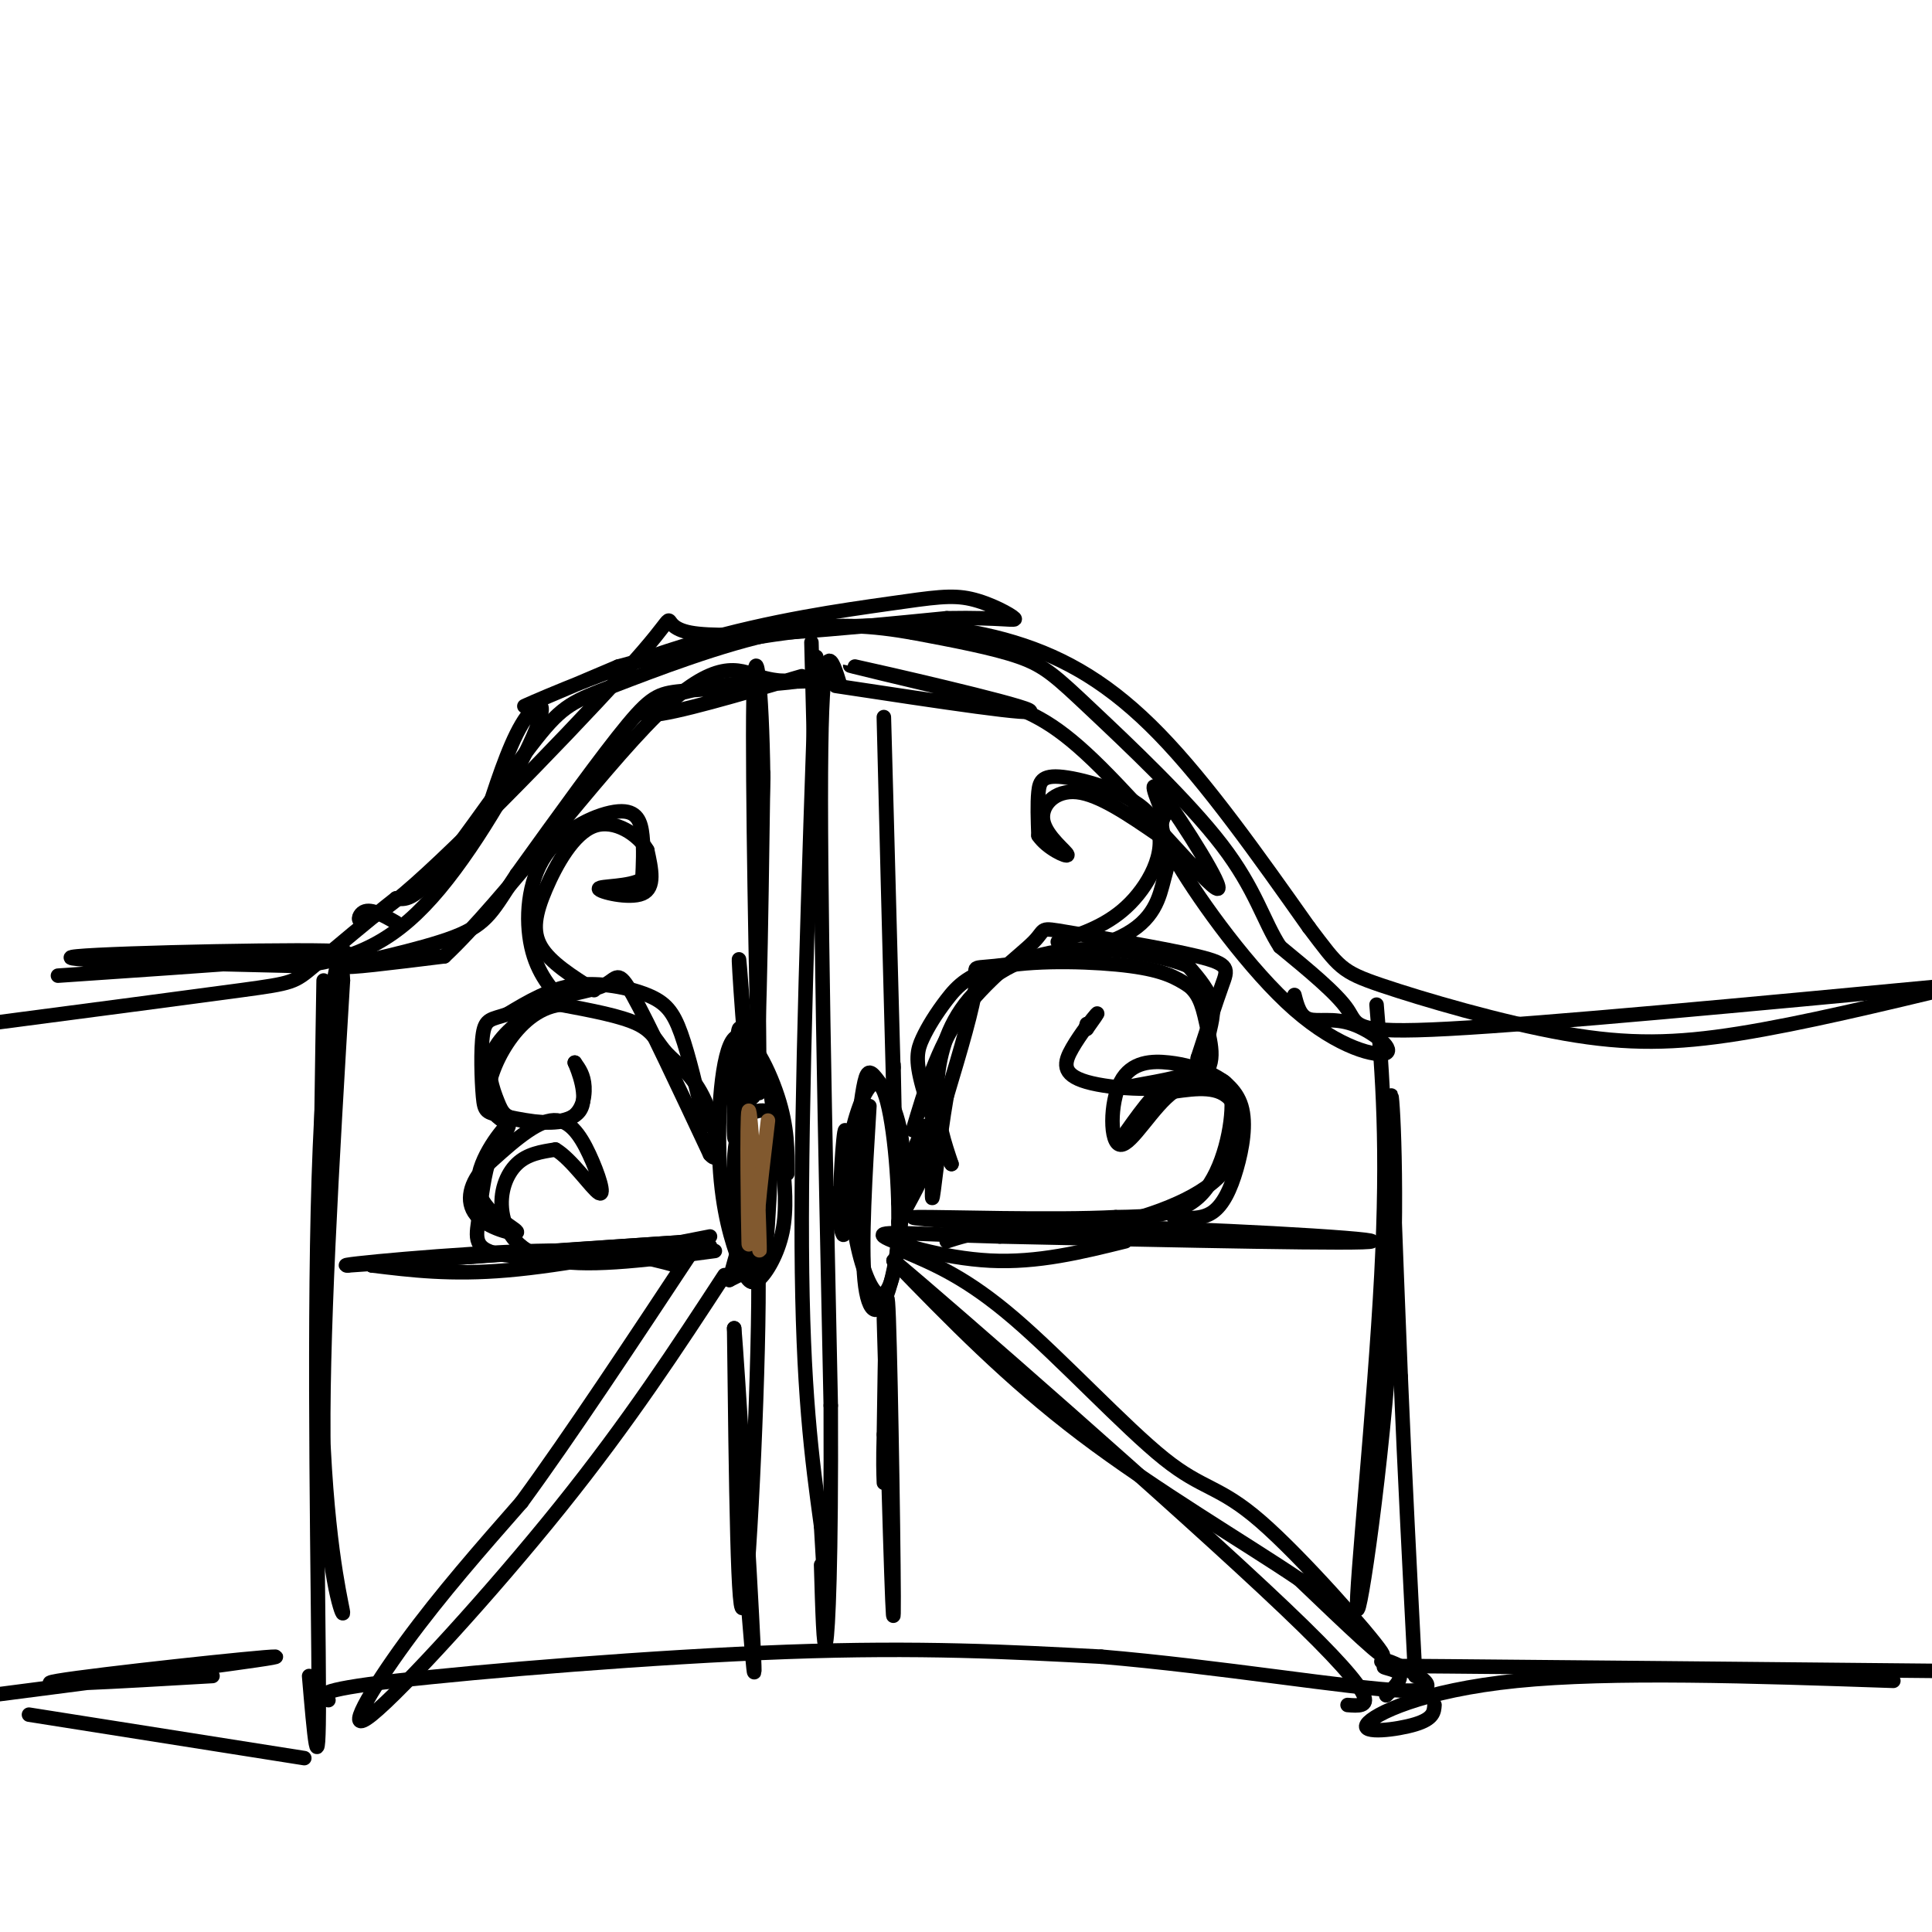 <svg viewBox='0 0 400 400' version='1.1' xmlns='http://www.w3.org/2000/svg' xmlns:xlink='http://www.w3.org/1999/xlink'><g fill='none' stroke='#000000' stroke-width='3' stroke-linecap='round' stroke-linejoin='round'><path d='M12,202c32.044,-2.178 64.089,-4.356 59,-5c-5.089,-0.644 -47.311,0.244 -55,1c-7.689,0.756 19.156,1.378 46,2'/><path d='M62,200c12.450,-1.397 20.574,-5.890 29,-16c8.426,-10.110 17.153,-25.837 20,-33c2.847,-7.163 -0.187,-5.761 -3,-1c-2.813,4.761 -5.407,12.880 -8,21'/><path d='M82,191c-2.775,-1.593 -5.550,-3.187 -7,-2c-1.450,1.187 -1.574,5.153 11,-6c12.574,-11.153 37.847,-37.426 47,-48c9.153,-10.574 2.187,-5.450 10,-4c7.813,1.450 30.407,-0.775 53,-3'/><path d='M196,128c11.769,-0.223 14.693,0.719 14,0c-0.693,-0.719 -5.003,-3.099 -9,-4c-3.997,-0.901 -7.679,-0.324 -17,1c-9.321,1.324 -24.279,3.395 -40,8c-15.721,4.605 -32.206,11.744 -35,13c-2.794,1.256 8.103,-3.372 19,-8'/><path d='M128,138c10.981,-3.056 28.933,-6.695 44,-8c15.067,-1.305 27.249,-0.274 38,3c10.751,3.274 20.072,8.793 30,19c9.928,10.207 20.464,25.104 31,40'/><path d='M271,192c6.317,8.332 6.611,9.161 15,12c8.389,2.839 24.874,7.687 38,10c13.126,2.313 22.893,2.089 36,0c13.107,-2.089 29.553,-6.045 46,-10'/><path d='M404,204c-41.889,3.956 -83.778,7.911 -104,9c-20.222,1.089 -18.778,-0.689 -21,-4c-2.222,-3.311 -8.111,-8.156 -14,-13'/><path d='M265,196c-3.416,-5.230 -4.957,-11.804 -12,-21c-7.043,-9.196 -19.589,-21.014 -27,-28c-7.411,-6.986 -9.689,-9.139 -15,-11c-5.311,-1.861 -13.656,-3.431 -22,-5'/><path d='M189,131c-7.864,-1.373 -16.524,-2.304 -28,0c-11.476,2.304 -25.767,7.844 -34,11c-8.233,3.156 -10.409,3.926 -16,11c-5.591,7.074 -14.597,20.450 -20,27c-5.403,6.550 -7.201,6.275 -9,6'/><path d='M82,186c-4.976,3.881 -12.917,10.583 -17,14c-4.083,3.417 -4.310,3.548 -15,5c-10.690,1.452 -31.845,4.226 -53,7'/><path d='M67,203c-0.595,36.786 -1.190,73.571 0,97c1.190,23.429 4.167,33.500 4,34c-0.167,0.500 -3.476,-8.571 -4,-32c-0.524,-23.429 1.738,-61.214 4,-99'/><path d='M71,203c-0.536,-12.464 -3.875,5.875 -5,41c-1.125,35.125 -0.036,87.036 0,107c0.036,19.964 -0.982,7.982 -2,-4'/><path d='M44,347c-19.822,1.156 -39.644,2.311 -32,1c7.644,-1.311 42.756,-5.089 45,-5c2.244,0.089 -28.378,4.044 -59,8'/><path d='M6,355c0.000,0.000 57.000,9.000 57,9'/><path d='M285,208c1.204,14.573 2.408,29.145 1,56c-1.408,26.855 -5.429,65.992 -5,69c0.429,3.008 5.308,-30.113 7,-58c1.692,-27.887 0.198,-50.539 0,-48c-0.198,2.539 0.901,30.270 2,58'/><path d='M290,285c0.833,20.000 1.917,41.000 3,62'/><path d='M287,351c2.000,-1.978 4.000,-3.956 2,-5c-2.000,-1.044 -8.000,-1.156 11,-1c19.000,0.156 63.000,0.578 107,1'/><path d='M392,348c-29.185,-0.994 -58.369,-1.988 -78,0c-19.631,1.988 -29.708,6.958 -31,9c-1.292,2.042 6.202,1.155 10,0c3.798,-1.155 3.899,-2.577 4,-4'/><path d='M68,352c-1.644,-1.000 -3.289,-2.000 14,-4c17.289,-2.000 53.511,-5.000 81,-6c27.489,-1.000 46.244,0.000 65,1'/><path d='M228,343c24.036,2.024 51.625,6.583 62,7c10.375,0.417 3.536,-3.310 0,-5c-3.536,-1.690 -3.768,-1.345 -4,-1'/><path d='M169,136c-1.583,46.000 -3.167,92.000 -3,122c0.167,30.000 2.083,44.000 4,58'/><path d='M170,316c0.833,13.333 0.917,17.667 1,22'/><path d='M168,133c0.417,16.750 0.833,33.500 1,38c0.167,4.500 0.083,-3.250 0,-11'/><path d='M166,140c-13.214,3.875 -26.429,7.750 -31,8c-4.571,0.250 -0.500,-3.125 8,-5c8.500,-1.875 21.429,-2.250 22,-2c0.571,0.250 -11.214,1.125 -23,2'/><path d='M142,143c-5.222,0.489 -6.778,0.711 -12,7c-5.222,6.289 -14.111,18.644 -23,31'/><path d='M107,181c-4.952,7.357 -5.833,10.250 -13,13c-7.167,2.750 -20.619,5.357 -22,6c-1.381,0.643 9.310,-0.679 20,-2'/><path d='M92,198c11.929,-11.131 31.750,-37.958 44,-50c12.250,-12.042 16.929,-9.298 21,-8c4.071,1.298 7.536,1.149 11,1'/><path d='M168,141c1.833,0.167 0.917,0.083 0,0'/><path d='M173,142c21.533,3.267 43.067,6.533 40,5c-3.067,-1.533 -30.733,-7.867 -36,-9c-5.267,-1.133 11.867,2.933 29,7'/><path d='M206,145c7.839,2.423 12.936,4.979 22,14c9.064,9.021 22.094,24.506 24,25c1.906,0.494 -7.313,-14.002 -11,-19c-3.687,-4.998 -1.844,-0.499 0,4'/><path d='M241,169c-0.447,1.236 -1.565,2.324 3,10c4.565,7.676 14.814,21.938 24,30c9.186,8.062 17.307,9.924 19,9c1.693,-0.924 -3.044,-4.633 -7,-6c-3.956,-1.367 -7.130,-0.390 -9,-1c-1.870,-0.610 -2.435,-2.805 -3,-5'/><path d='M174,142c-1.833,-5.917 -3.667,-11.833 -4,13c-0.333,24.833 0.833,80.417 2,136'/><path d='M172,291c0.133,32.756 -0.533,46.644 -1,49c-0.467,2.356 -0.733,-6.822 -1,-16'/><path d='M180,229c-0.863,14.255 -1.726,28.509 -1,36c0.726,7.491 3.040,8.217 5,2c1.960,-6.217 3.567,-19.378 3,-28c-0.567,-8.622 -3.306,-12.706 -5,-15c-1.694,-2.294 -2.341,-2.798 -3,0c-0.659,2.798 -1.329,8.899 -2,15'/><path d='M177,239c-0.541,5.052 -0.893,10.184 0,16c0.893,5.816 3.032,12.318 5,13c1.968,0.682 3.765,-4.456 4,-14c0.235,-9.544 -1.090,-23.492 -3,-28c-1.910,-4.508 -4.403,0.426 -6,6c-1.597,5.574 -2.299,11.787 -3,18'/><path d='M174,250c-0.262,-2.107 0.583,-16.375 1,-16c0.417,0.375 0.405,15.393 0,20c-0.405,4.607 -1.202,-1.196 -2,-7'/><path d='M163,243c0.056,-4.764 0.112,-9.529 -2,-16c-2.112,-6.471 -6.394,-14.650 -9,-12c-2.606,2.650 -3.538,16.127 -3,26c0.538,9.873 2.546,16.141 4,20c1.454,3.859 2.353,5.308 4,4c1.647,-1.308 4.042,-5.374 5,-10c0.958,-4.626 0.479,-9.813 0,-15'/><path d='M162,240c0.203,-3.657 0.712,-5.300 0,-7c-0.712,-1.700 -2.644,-3.456 -5,-3c-2.356,0.456 -5.134,3.123 -5,12c0.134,8.877 3.181,23.965 5,23c1.819,-0.965 2.409,-17.982 3,-35'/><path d='M160,230c-0.479,-7.588 -3.175,-9.058 -5,-5c-1.825,4.058 -2.778,13.644 -3,10c-0.222,-3.644 0.286,-20.520 1,-22c0.714,-1.480 1.632,12.434 2,17c0.368,4.566 0.184,-0.217 0,-5'/><path d='M155,225c-0.607,-9.107 -2.125,-29.375 -2,-26c0.125,3.375 1.893,30.393 3,28c1.107,-2.393 1.554,-34.196 2,-66'/><path d='M158,161c-0.202,-18.595 -1.708,-32.083 -2,-16c-0.292,16.083 0.631,61.738 1,76c0.369,14.262 0.185,-2.869 0,-20'/><path d='M157,201c0.167,-10.167 0.583,-25.583 1,-41'/><path d='M185,223c-1.067,-40.044 -2.133,-80.089 -2,-74c0.133,6.089 1.467,58.311 2,78c0.533,19.689 0.267,6.844 0,-6'/><path d='M185,221c0.000,-1.000 0.000,-0.500 0,0'/><path d='M183,273c0.933,33.067 1.867,66.133 2,61c0.133,-5.133 -0.533,-48.467 -1,-61c-0.467,-12.533 -0.733,5.733 -1,24'/><path d='M183,297c-0.167,5.667 -0.083,7.833 0,10'/><path d='M151,265c0.000,0.000 2.000,-1.000 2,-1'/><path d='M151,265c2.822,-10.311 5.644,-20.622 6,-3c0.356,17.622 -1.756,63.178 -3,70c-1.244,6.822 -1.622,-25.089 -2,-57'/><path d='M152,275c0.667,6.689 3.333,51.911 4,66c0.667,14.089 -0.667,-2.956 -2,-20'/><path d='M146,233c-1.685,-7.220 -3.369,-14.440 -5,-19c-1.631,-4.560 -3.208,-6.458 -7,-8c-3.792,-1.542 -9.798,-2.726 -15,-2c-5.202,0.726 -9.601,3.363 -14,6'/><path d='M105,210c-3.285,1.099 -4.497,0.847 -5,4c-0.503,3.153 -0.298,9.712 0,13c0.298,3.288 0.688,3.304 4,4c3.312,0.696 9.546,2.072 13,1c3.454,-1.072 4.130,-4.592 4,-7c-0.130,-2.408 -1.065,-3.704 -2,-5'/><path d='M119,220c0.577,1.339 3.019,7.188 1,10c-2.019,2.812 -8.500,2.589 -12,2c-3.500,-0.589 -4.019,-1.543 -5,-4c-0.981,-2.457 -2.423,-6.416 -1,-10c1.423,-3.584 5.712,-6.792 10,-10'/><path d='M112,208c4.321,-2.179 10.125,-2.625 13,-4c2.875,-1.375 2.821,-3.679 6,2c3.179,5.679 9.589,19.339 16,33'/><path d='M147,239c2.689,3.137 1.411,-5.520 -1,-11c-2.411,-5.480 -5.957,-7.783 -8,-10c-2.043,-2.217 -2.584,-4.348 -6,-6c-3.416,-1.652 -9.708,-2.826 -16,-4'/><path d='M116,208c-4.690,0.595 -8.417,4.083 -11,8c-2.583,3.917 -4.024,8.262 -4,11c0.024,2.738 1.512,3.869 3,5'/><path d='M117,208c-2.884,-3.219 -5.767,-6.437 -7,-12c-1.233,-5.563 -0.815,-13.470 3,-19c3.815,-5.530 11.027,-8.681 15,-9c3.973,-0.319 4.707,2.195 5,5c0.293,2.805 0.147,5.903 0,9'/><path d='M133,182c-2.560,1.679 -8.958,1.375 -9,2c-0.042,0.625 6.274,2.179 9,1c2.726,-1.179 1.863,-5.089 1,-9'/><path d='M134,176c-1.781,-3.150 -6.735,-6.525 -11,-5c-4.265,1.525 -7.841,7.949 -10,13c-2.159,5.051 -2.903,8.729 -1,12c1.903,3.271 6.451,6.136 11,9'/><path d='M189,234c2.534,-8.540 5.068,-17.079 10,-24c4.932,-6.921 12.264,-12.222 15,-15c2.736,-2.778 0.878,-3.033 7,-2c6.122,1.033 20.225,3.355 27,5c6.775,1.645 6.221,2.613 5,6c-1.221,3.387 -3.111,9.194 -5,15'/><path d='M248,219c-0.585,3.362 0.453,4.268 -3,5c-3.453,0.732 -11.398,1.290 -11,1c0.398,-0.290 9.138,-1.428 13,-3c3.862,-1.572 2.848,-3.577 3,-6c0.152,-2.423 1.472,-5.264 1,-8c-0.472,-2.736 -2.736,-5.368 -5,-8'/><path d='M246,200c-5.766,-2.402 -17.679,-4.407 -27,-3c-9.321,1.407 -16.048,6.225 -20,12c-3.952,5.775 -5.129,12.507 -5,18c0.129,5.493 1.565,9.746 3,14'/><path d='M197,241c-0.839,-0.952 -4.436,-10.331 -6,-16c-1.564,-5.669 -1.096,-7.627 0,-10c1.096,-2.373 2.820,-5.162 5,-8c2.180,-2.838 4.818,-5.726 12,-7c7.182,-1.274 18.909,-0.936 26,0c7.091,0.936 9.545,2.468 12,4'/><path d='M246,204c2.606,2.011 3.121,5.040 4,9c0.879,3.960 2.122,8.851 -3,11c-5.122,2.149 -16.610,1.555 -22,0c-5.390,-1.555 -4.682,-4.073 -3,-7c1.682,-2.927 4.338,-6.265 5,-7c0.662,-0.735 -0.669,1.132 -2,3'/><path d='M225,213c-0.333,0.333 -0.167,-0.333 0,-1'/><path d='M219,195c5.276,-1.738 10.552,-3.477 15,-8c4.448,-4.523 8.069,-11.831 5,-17c-3.069,-5.169 -12.826,-8.199 -18,-9c-5.174,-0.801 -5.764,0.628 -6,3c-0.236,2.372 -0.118,5.686 0,9'/><path d='M215,173c1.719,2.598 6.018,4.593 6,4c-0.018,-0.593 -4.351,-3.775 -5,-7c-0.649,-3.225 2.386,-6.493 7,-6c4.614,0.493 10.807,4.746 17,9'/><path d='M240,173c2.992,2.803 1.973,5.309 1,9c-0.973,3.691 -1.900,8.567 -9,12c-7.100,3.433 -20.373,5.424 -26,6c-5.627,0.576 -3.608,-0.264 -4,4c-0.392,4.264 -3.196,13.632 -6,23'/><path d='M196,227c-1.665,9.539 -2.827,21.888 -3,21c-0.173,-0.888 0.644,-15.011 -1,-15c-1.644,0.011 -5.750,14.157 -6,16c-0.250,1.843 3.357,-8.616 5,-12c1.643,-3.384 1.321,0.308 1,4'/><path d='M192,241c-0.833,2.667 -3.417,7.333 -6,12'/><path d='M147,256c-15.167,3.000 -30.333,6.000 -42,7c-11.667,1.000 -19.833,0.000 -28,-1'/><path d='M77,262c6.500,-1.000 36.750,-3.000 67,-5'/><path d='M144,257c-0.833,0.000 -36.417,2.500 -72,5'/><path d='M72,262c-3.822,-0.022 22.622,-2.578 39,-3c16.378,-0.422 22.689,1.289 29,3'/><path d='M196,257c5.044,-1.622 10.089,-3.244 31,-3c20.911,0.244 57.689,2.356 57,3c-0.689,0.644 -38.844,-0.178 -77,-1'/><path d='M207,256c-18.321,-0.500 -25.625,-1.250 -24,0c1.625,1.250 12.179,4.500 22,5c9.821,0.500 18.911,-1.750 28,-4'/><path d='M232,236c3.491,-4.951 6.982,-9.901 10,-12c3.018,-2.099 5.561,-1.346 8,-1c2.439,0.346 4.772,0.285 5,5c0.228,4.715 -1.649,14.204 -6,19c-4.351,4.796 -11.175,4.898 -18,5'/><path d='M231,252c-12.933,0.689 -36.267,-0.089 -41,0c-4.733,0.089 9.133,1.044 23,2'/><path d='M213,254c5.587,0.667 8.054,1.333 15,0c6.946,-1.333 18.370,-4.667 24,-10c5.630,-5.333 5.466,-12.667 3,-16c-2.466,-3.333 -7.233,-2.667 -12,-2'/><path d='M243,226c-4.214,2.900 -8.748,11.148 -11,11c-2.252,-0.148 -2.222,-8.694 0,-13c2.222,-4.306 6.635,-4.373 10,-4c3.365,0.373 5.683,1.187 8,2'/><path d='M250,222c2.829,1.247 5.903,3.365 7,7c1.097,3.635 0.219,8.786 -1,13c-1.219,4.214 -2.777,7.490 -5,9c-2.223,1.510 -5.112,1.255 -8,1'/><path d='M148,259c-12.661,1.696 -25.321,3.393 -33,2c-7.679,-1.393 -10.375,-5.875 -11,-10c-0.625,-4.125 0.821,-7.893 3,-10c2.179,-2.107 5.089,-2.554 8,-3'/><path d='M115,238c3.314,1.915 7.600,8.204 9,9c1.400,0.796 -0.085,-3.901 -2,-8c-1.915,-4.099 -4.262,-7.600 -8,-7c-3.738,0.600 -8.869,5.300 -14,10'/><path d='M100,242c-3.037,3.546 -3.629,7.412 -1,10c2.629,2.588 8.478,3.900 8,3c-0.478,-0.900 -7.282,-4.012 -8,-9c-0.718,-4.988 4.652,-11.854 6,-13c1.348,-1.146 -1.326,3.427 -4,8'/><path d='M101,241c-1.000,3.512 -1.500,8.292 -2,12c-0.500,3.708 -1.000,6.345 7,7c8.000,0.655 24.500,-0.673 41,-2'/><path d='M150,264c-9.893,15.149 -19.786,30.298 -34,48c-14.214,17.702 -32.750,37.958 -39,43c-6.250,5.042 -0.214,-5.131 7,-15c7.214,-9.869 15.607,-19.435 24,-29'/><path d='M108,311c10.000,-13.667 23.000,-33.333 36,-53'/><path d='M187,259c6.590,2.788 13.180,5.576 23,14c9.820,8.424 22.869,22.485 31,29c8.131,6.515 11.343,5.485 20,13c8.657,7.515 22.759,23.576 25,27c2.241,3.424 -7.380,-5.788 -17,-15'/><path d='M269,327c-10.911,-7.400 -29.689,-18.400 -45,-30c-15.311,-11.600 -27.156,-23.800 -39,-36'/><path d='M185,261c11.356,9.511 59.244,51.289 81,72c21.756,20.711 17.378,20.356 13,20'/></g>
<g fill='none' stroke='#81592f' stroke-width='3' stroke-linecap='round' stroke-linejoin='round'><path d='M155,232c0.060,14.429 0.119,28.857 0,25c-0.119,-3.857 -0.417,-26.000 0,-27c0.417,-1.000 1.548,19.143 2,26c0.452,6.857 0.226,0.429 0,-6'/><path d='M157,250c0.333,-4.000 1.167,-11.000 2,-18'/></g>
</svg>